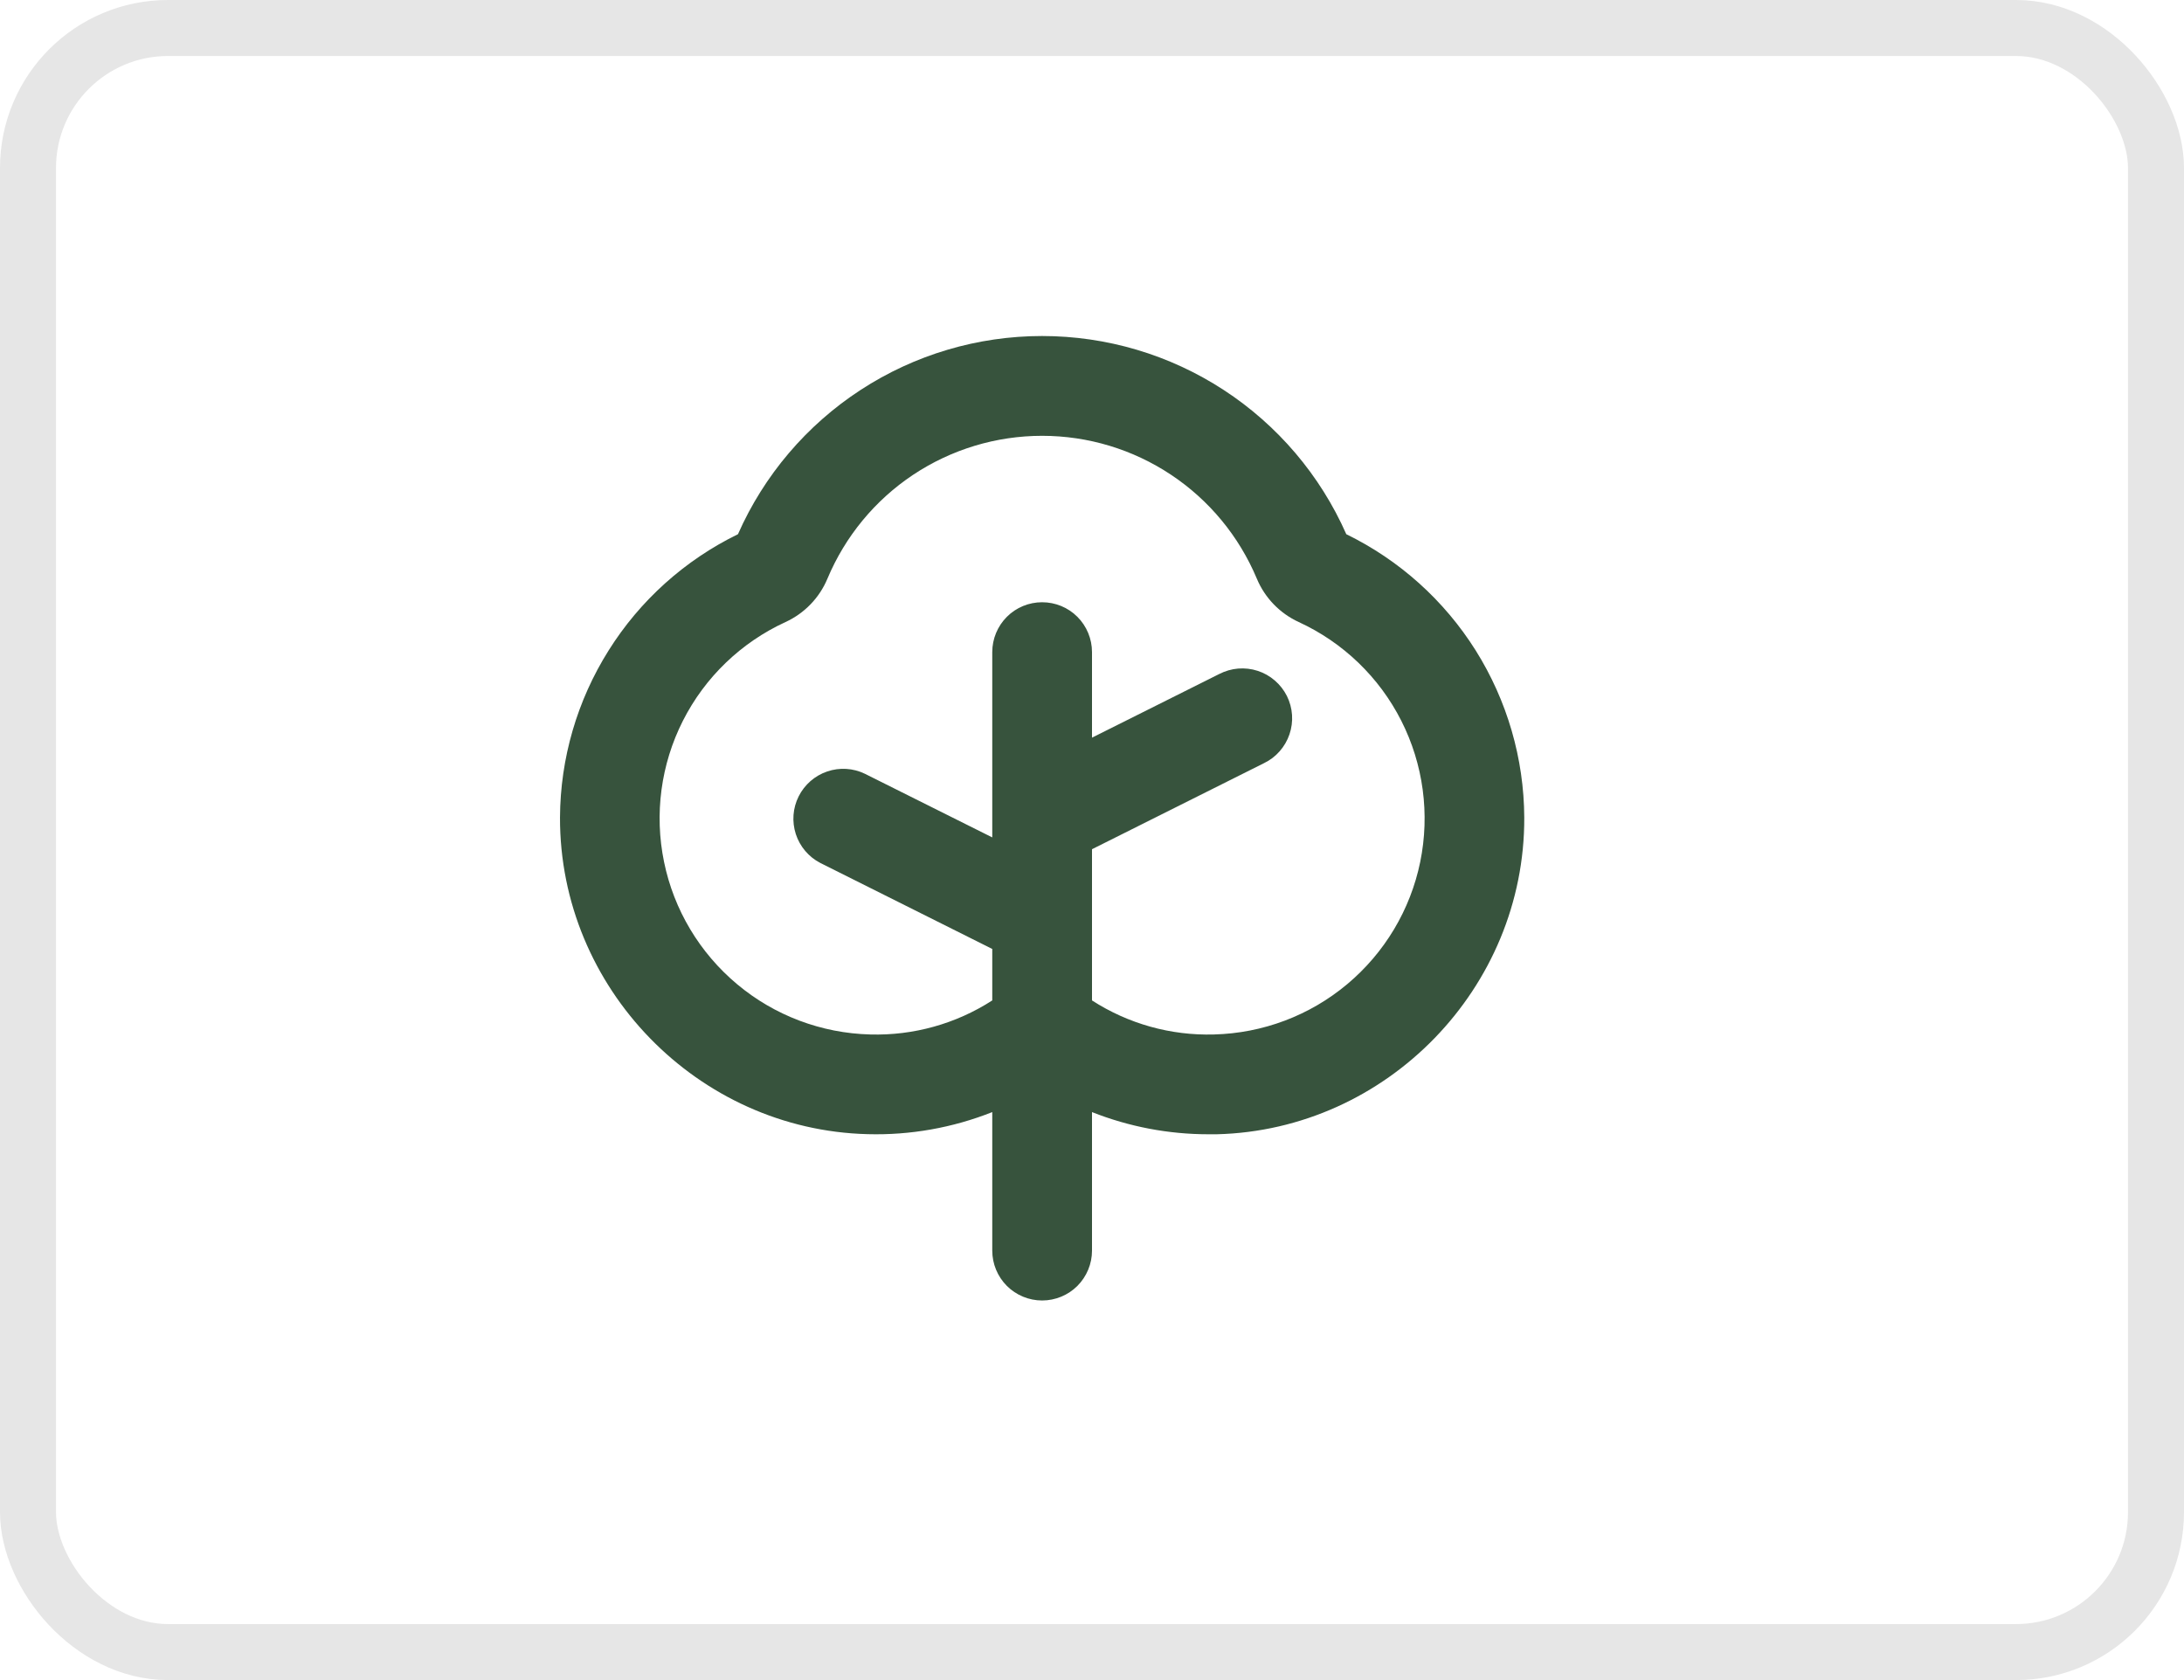 <?xml version="1.0" encoding="UTF-8"?> <svg xmlns="http://www.w3.org/2000/svg" width="39" height="30" viewBox="0 0 39 30" fill="none"> <rect x="0.5" y="0.5" width="38" height="29" rx="2.5" stroke="black" stroke-opacity="0.1"></rect> <path d="M24.041 9.539C23.576 8.486 22.815 7.591 21.851 6.963C20.886 6.334 19.76 6 18.609 6C17.459 6 16.332 6.334 15.368 6.963C14.404 7.591 13.643 8.486 13.178 9.539C12.229 10.002 11.429 10.721 10.868 11.615C10.306 12.509 10.005 13.542 10 14.597C9.992 17.64 12.457 20.175 15.492 20.252C16.253 20.273 17.011 20.139 17.719 19.858V22.332C17.719 22.568 17.813 22.794 17.98 22.962C18.147 23.128 18.373 23.222 18.609 23.222C18.846 23.222 19.072 23.128 19.239 22.962C19.406 22.794 19.5 22.568 19.5 22.332V19.858C20.162 20.12 20.867 20.254 21.578 20.254H21.727C24.765 20.179 27.23 17.64 27.219 14.599C27.214 13.543 26.913 12.51 26.352 11.615C25.79 10.721 24.99 10.002 24.041 9.539ZM21.678 18.472C20.907 18.494 20.148 18.282 19.5 17.864V15.164L22.57 13.628C22.677 13.577 22.772 13.505 22.85 13.416C22.928 13.328 22.988 13.225 23.026 13.113C23.064 13.002 23.08 12.883 23.072 12.766C23.064 12.648 23.033 12.533 22.98 12.427C22.927 12.322 22.854 12.228 22.764 12.151C22.675 12.074 22.571 12.015 22.459 11.979C22.346 11.942 22.228 11.929 22.11 11.938C21.993 11.948 21.878 11.981 21.773 12.035L19.5 13.172V11.644C19.5 11.408 19.406 11.181 19.239 11.014C19.072 10.847 18.846 10.754 18.609 10.754C18.373 10.754 18.147 10.847 17.98 11.014C17.813 11.181 17.719 11.408 17.719 11.644V14.953L15.445 13.817C15.235 13.715 14.992 13.7 14.771 13.776C14.55 13.851 14.367 14.011 14.262 14.22C14.157 14.429 14.139 14.671 14.211 14.894C14.284 15.117 14.441 15.302 14.648 15.409L17.719 16.945V17.864C17.071 18.282 16.311 18.494 15.54 18.472C14.669 18.45 13.83 18.134 13.162 17.574C12.493 17.014 12.033 16.245 11.858 15.391C11.682 14.536 11.801 13.648 12.195 12.87C12.589 12.092 13.235 11.471 14.028 11.107C14.365 10.952 14.632 10.676 14.775 10.334C15.092 9.578 15.624 8.932 16.306 8.478C16.989 8.024 17.79 7.782 18.609 7.782C19.429 7.782 20.23 8.024 20.912 8.478C21.595 8.932 22.127 9.578 22.444 10.334C22.587 10.676 22.854 10.952 23.191 11.107C23.983 11.471 24.629 12.092 25.023 12.87C25.417 13.648 25.536 14.536 25.361 15.391C25.186 16.245 24.726 17.014 24.057 17.574C23.389 18.134 22.55 18.45 21.678 18.472Z" fill="#37533D"></path> </svg> 
